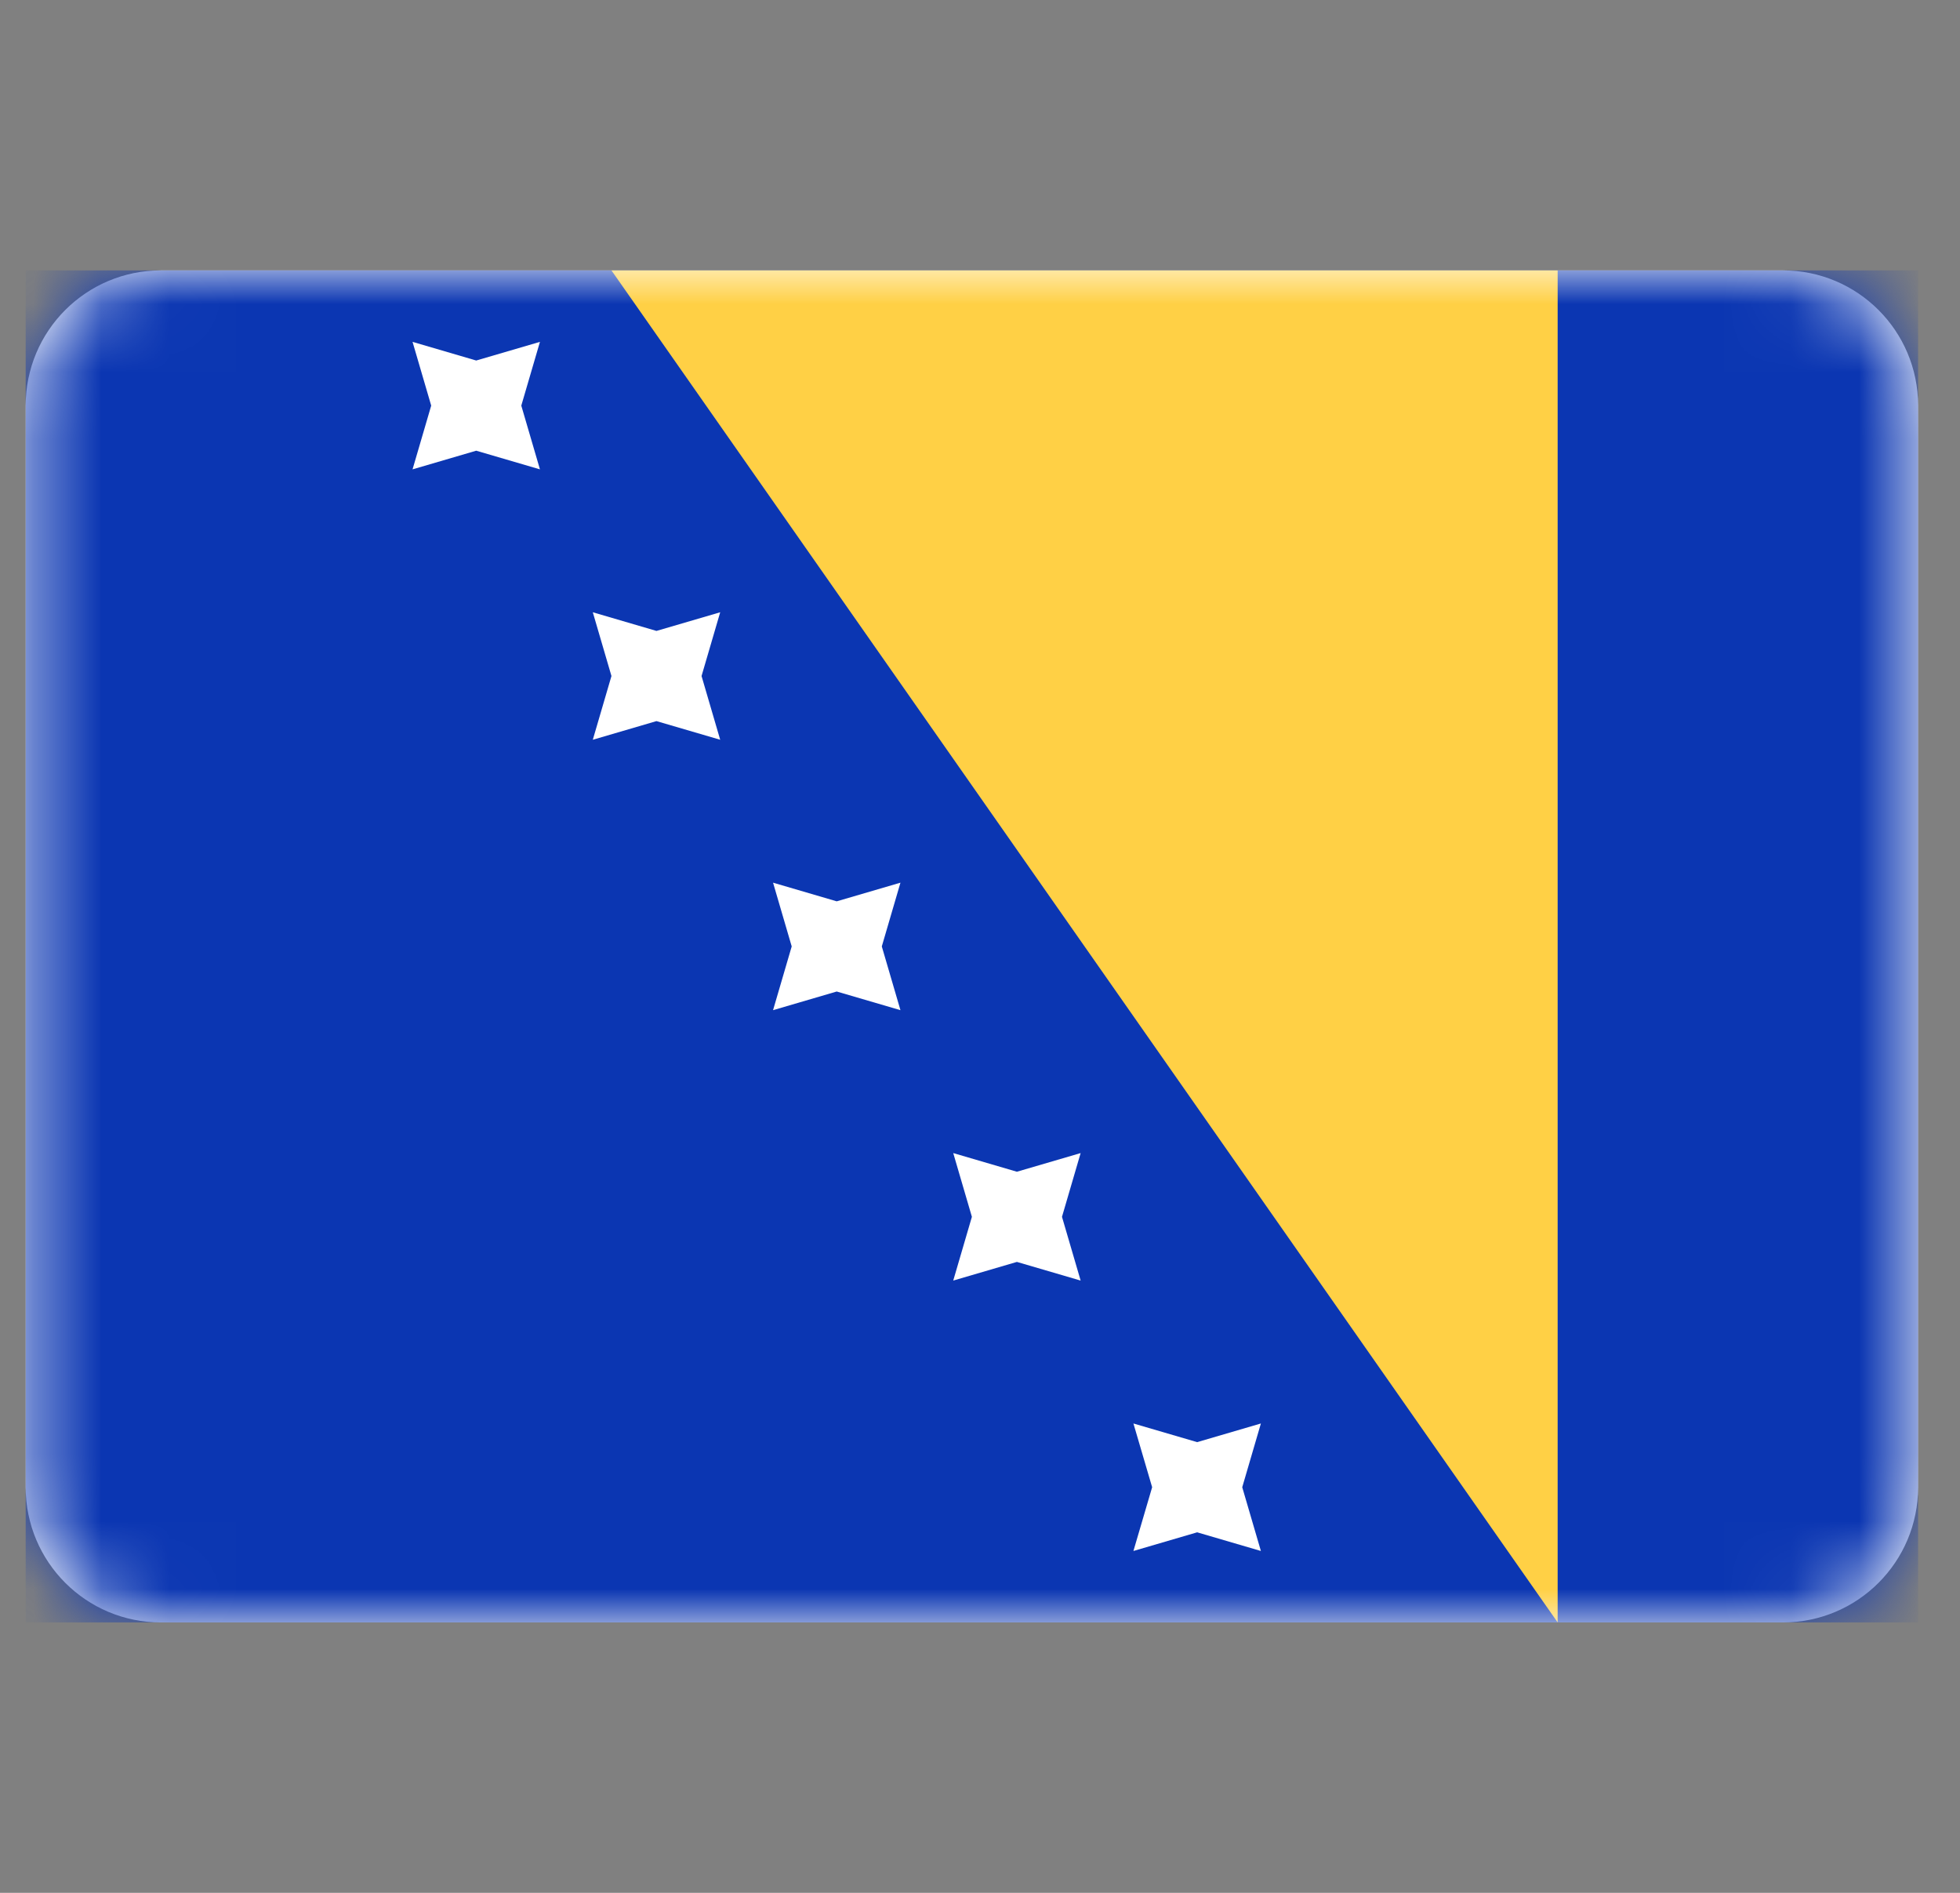 <svg width="29" height="28" viewBox="0 0 29 28" fill="none" xmlns="http://www.w3.org/2000/svg">
<rect x="0" y="0" width="29" height="28" fill="#808080" stroke="none"/>
<path d="M26.38 4H2.38C1.275 4 0.38 4.895 0.38 6V22C0.38 23.105 1.275 24 2.38 24H26.38C27.485 24 28.38 23.105 28.38 22V6C28.38 4.895 27.485 4 26.38 4Z" fill="white"/>
<mask id="mask0_1267_1368" style="mask-type:luminance" maskUnits="userSpaceOnUse" x="0" y="4" width="29" height="20">
<path d="M26.38 4H2.38C1.275 4 0.38 4.895 0.38 6V22C0.38 23.105 1.275 24 2.38 24H26.38C27.485 24 28.38 23.105 28.38 22V6C28.38 4.895 27.485 4 26.38 4Z" fill="white"/>
</mask>
<g mask="url(#mask0_1267_1368)">
<path d="M28.38 4H0.38V24H28.38V4Z" fill="#0B36B2"/>
<path fill-rule="evenodd" clip-rule="evenodd" d="M23.047 24V4H9.047L23.047 24Z" fill="#FFD045"/>
<path fill-rule="evenodd" clip-rule="evenodd" d="M17.713 22.667L16.77 22.943L17.047 22L16.77 21.057L17.713 21.333L18.656 21.057L18.38 22L18.656 22.943L17.713 22.667Z" fill="white"/>
<path fill-rule="evenodd" clip-rule="evenodd" d="M15.046 18.667L14.104 18.943L14.38 18L14.104 17.057L15.046 17.333L15.989 17.057L15.713 18L15.989 18.943L15.046 18.667Z" fill="white"/>
<path fill-rule="evenodd" clip-rule="evenodd" d="M12.38 14.667L11.438 14.943L11.714 14L11.438 13.057L12.38 13.333L13.323 13.057L13.047 14L13.323 14.943L12.38 14.667Z" fill="white"/>
<path fill-rule="evenodd" clip-rule="evenodd" d="M9.713 10.667L8.771 10.943L9.047 10L8.771 9.057L9.713 9.333L10.656 9.057L10.38 10L10.656 10.943L9.713 10.667Z" fill="white"/>
<path fill-rule="evenodd" clip-rule="evenodd" d="M7.046 6.667L6.104 6.943L6.38 6L6.104 5.057L7.046 5.333L7.989 5.057L7.713 6L7.989 6.943L7.046 6.667Z" fill="white"/>
</g>
</svg>
